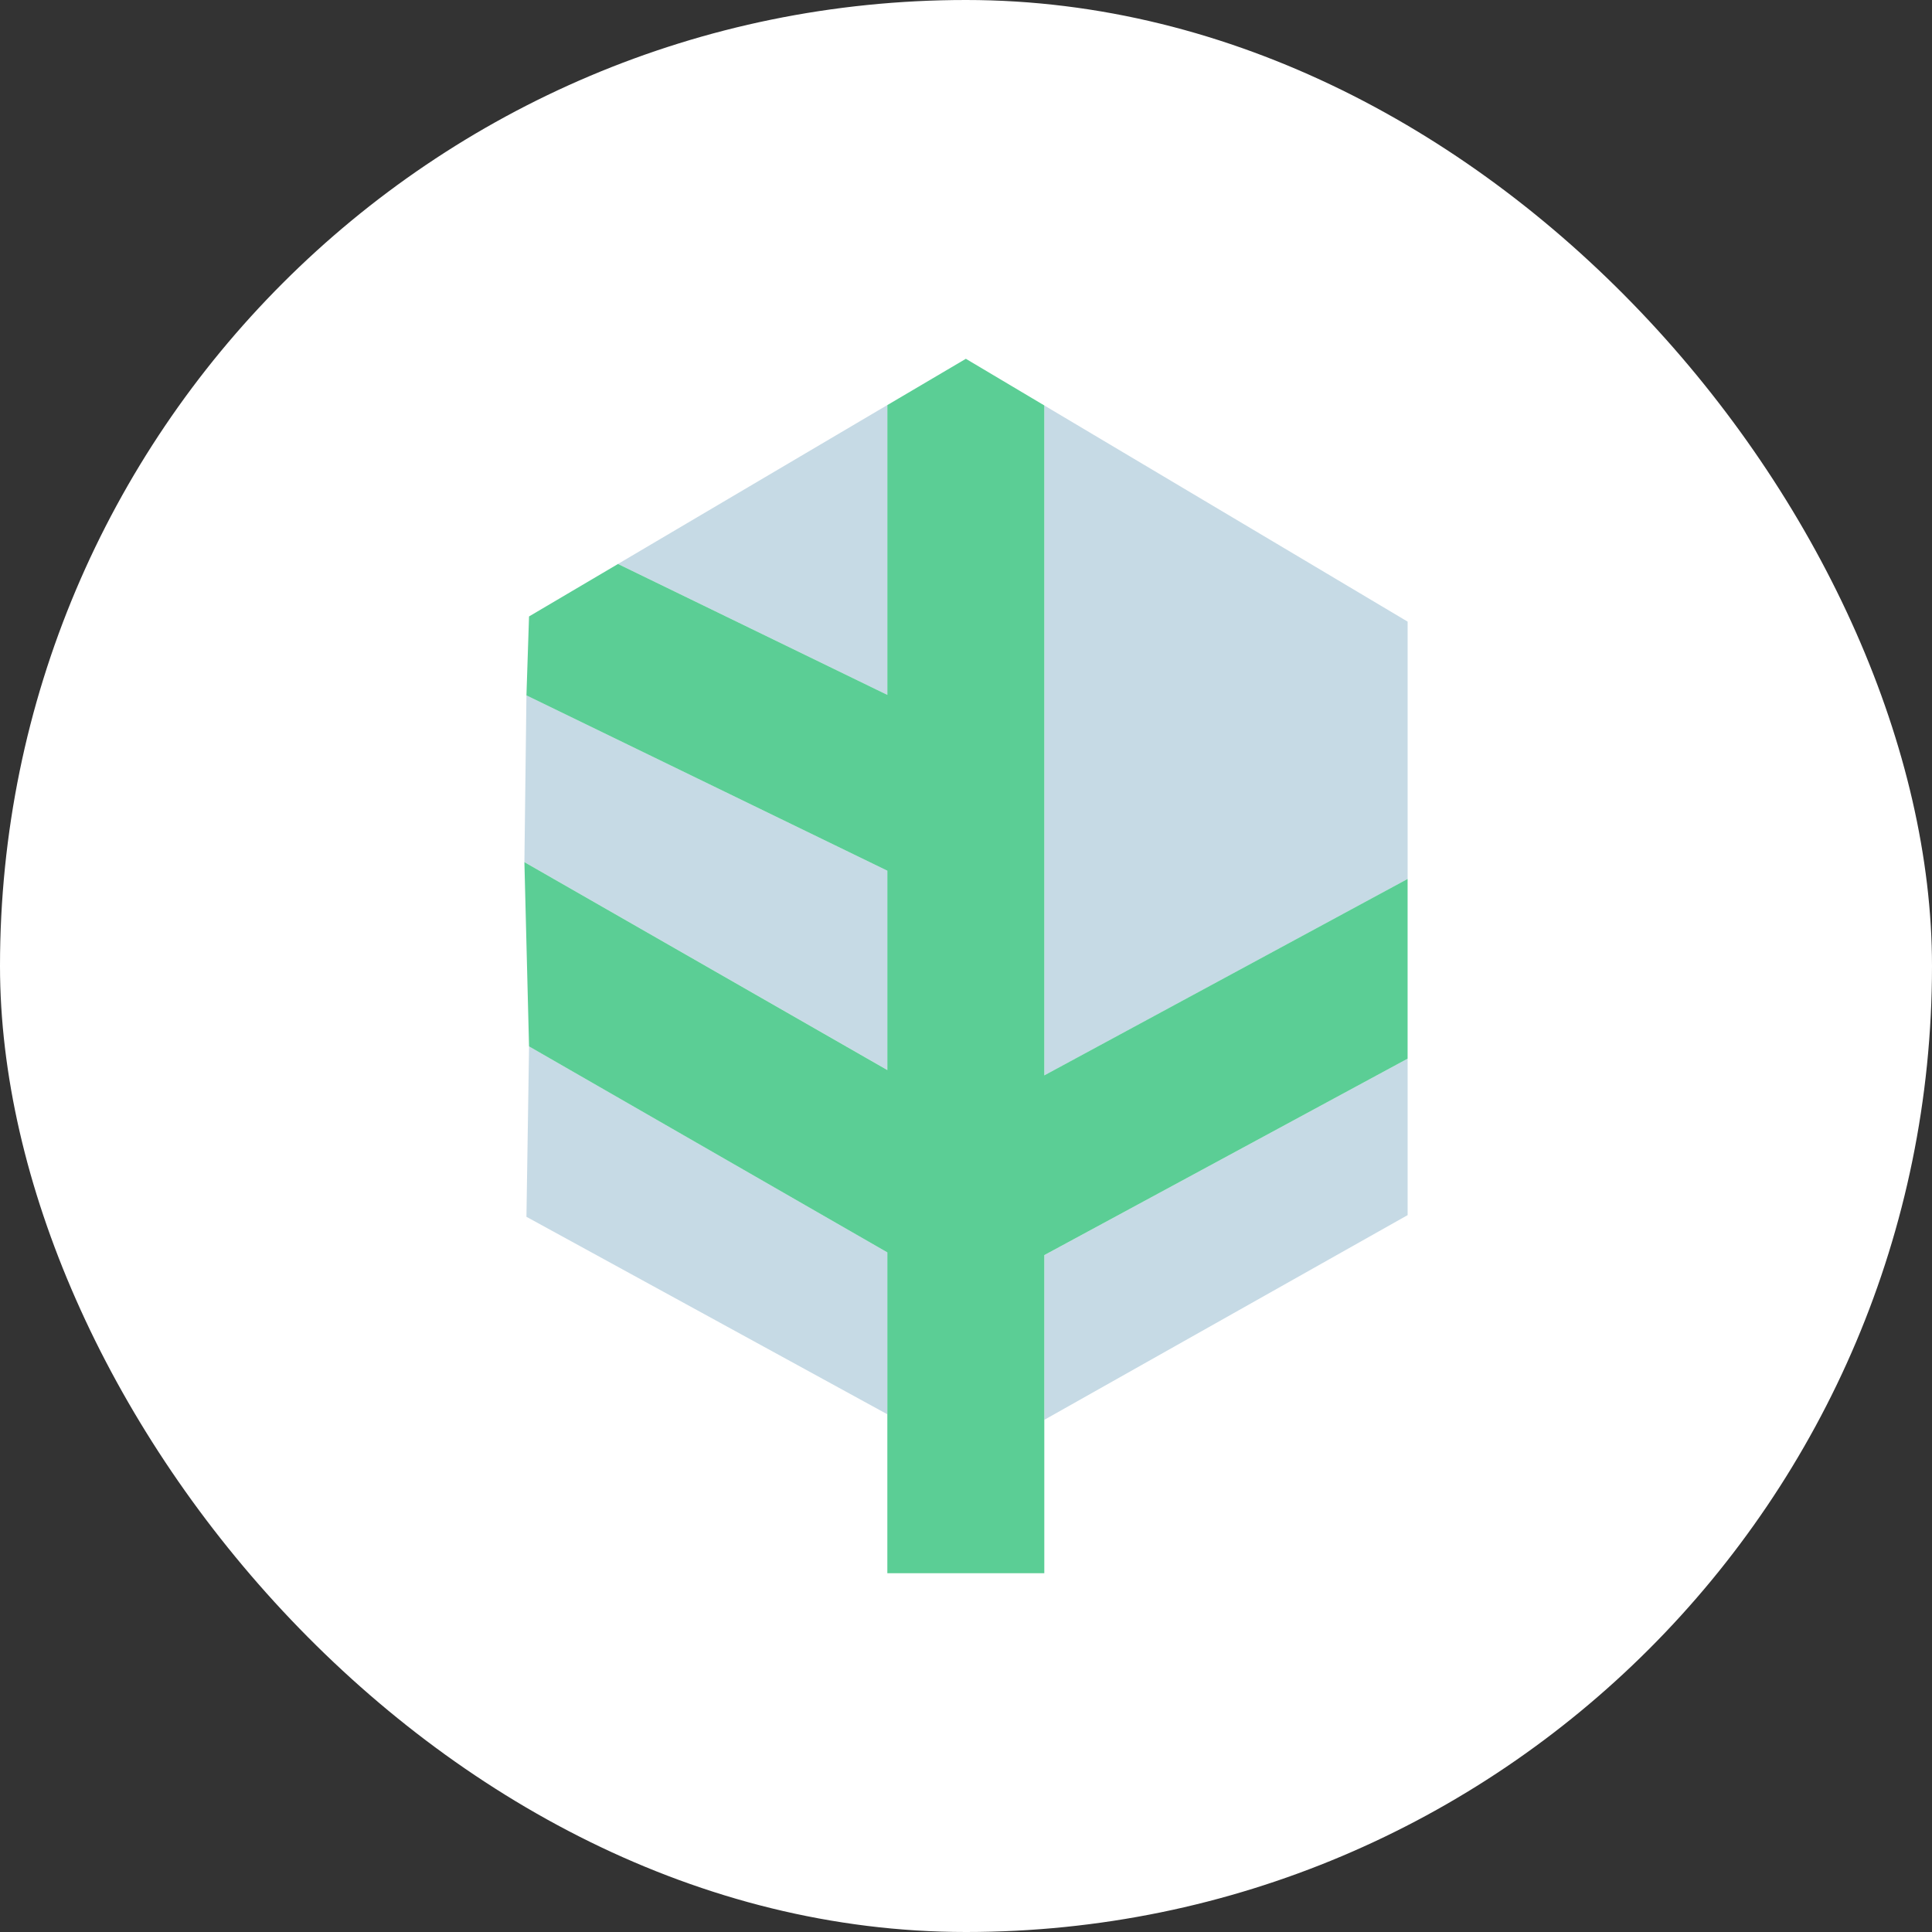 <?xml version="1.0" encoding="UTF-8"?>
<svg xmlns="http://www.w3.org/2000/svg" width="70" height="70" viewBox="0 0 70 70" fill="none">
  <rect x="0" y="0" width="70" height="70" fill="#333333" stroke="none"/>
  <rect width="70" height="70" rx="35" fill="white"></rect>
  <g clip-path="url(#clip0_5281_1384)">
    <path d="M19 31.236L32.15 38.768V31.546L19.074 25.193L19 31.236Z" fill="#C6DAE5"></path>
    <path d="M32.149 25.177V14.676L22.391 20.433L32.149 25.177Z" fill="#C6DAE5"></path>
    <path d="M37.838 45.475V51.443L51.001 44.026V38.357L37.838 45.475Z" fill="#C6DAE5"></path>
    <path d="M19.074 44.087L32.15 51.242V45.376L19.169 37.912L19.074 44.087Z" fill="#C6DAE5"></path>
    <path d="M46.751 19.993L37.838 14.691V24.815V31.327V38.965L51.001 31.847V24.21V22.523L46.751 19.993Z" fill="#C6DAE5"></path>
    <path d="M37.837 38.963V36.726V31.326V24.814V14.69L34.995 13L32.15 14.677V25.177L22.391 20.434L19.168 22.335L19.074 25.195L32.15 31.547V36.532V38.77L19 31.237L19.168 37.913L32.15 45.377V47.628V57H37.837V47.829V45.475L51 38.358V31.846L37.837 38.963Z" fill="#5BCE95"></path>
  </g>
  <defs>
    <clipPath id="clip0_5281_1384">
      <rect width="32" height="44" fill="white" transform="translate(19 13)"></rect>
    </clipPath>
  </defs>
</svg>
